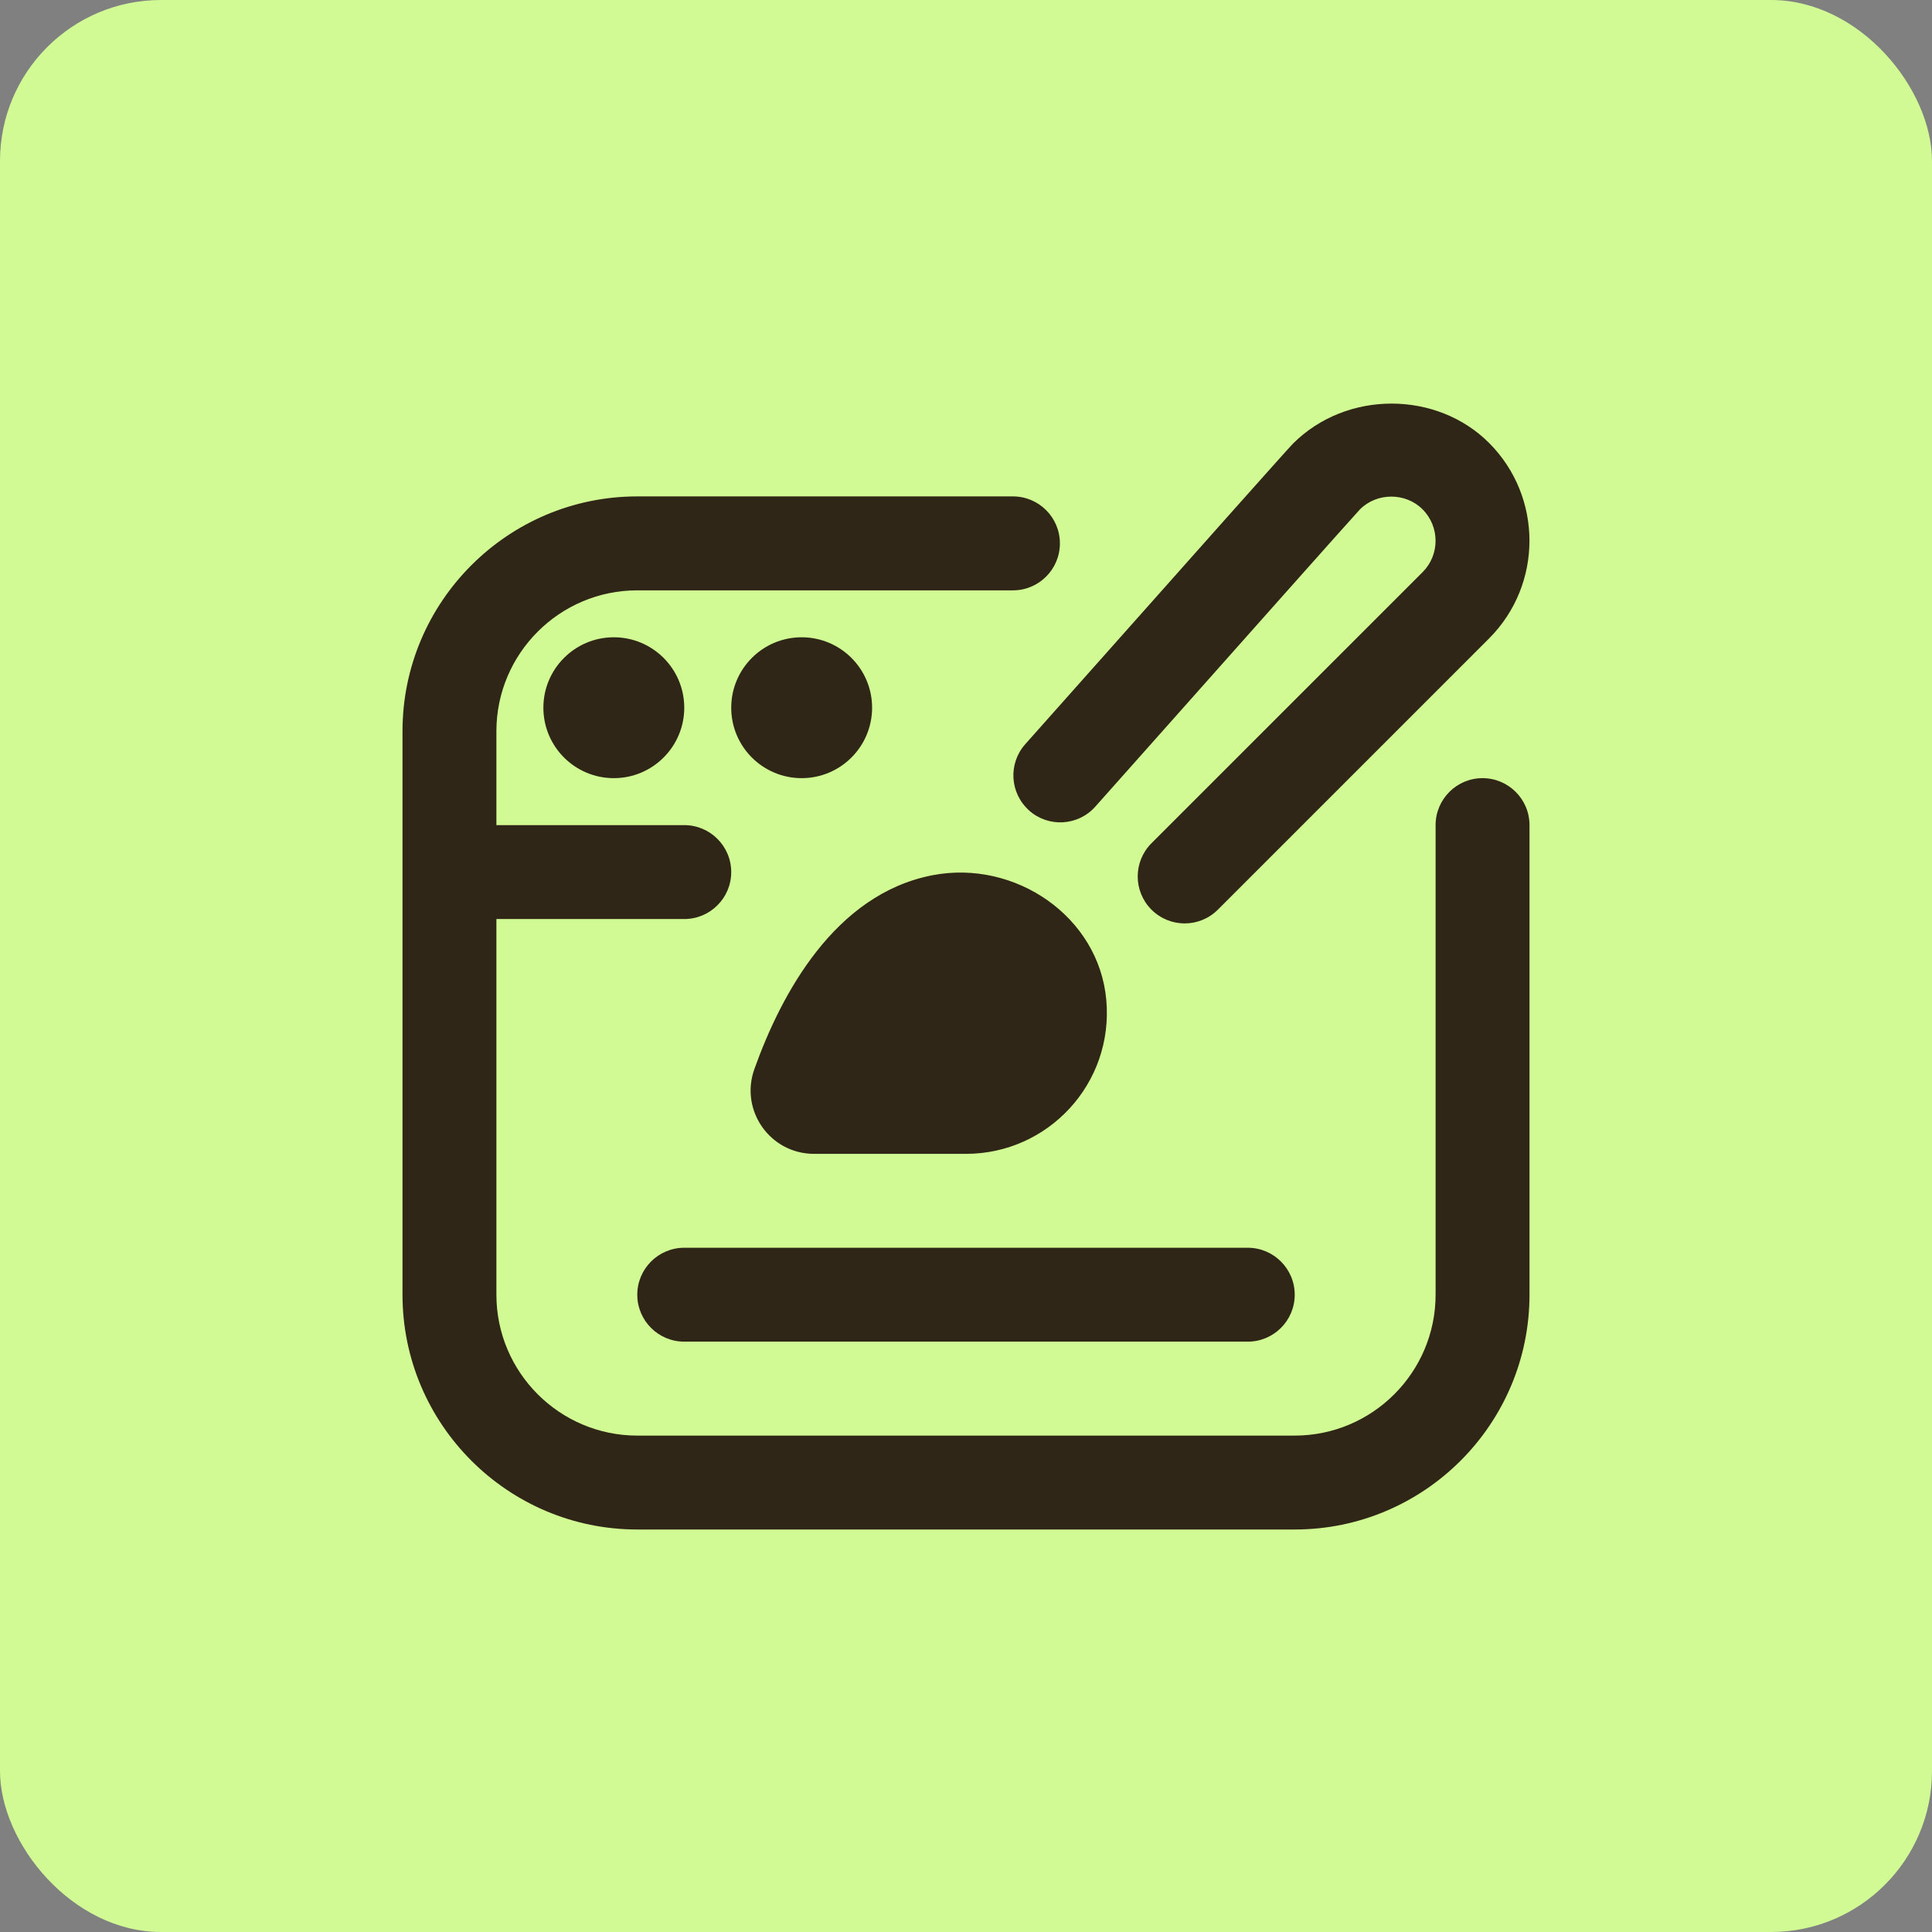 <svg width="48" height="48" viewBox="0 0 48 48" fill="none" xmlns="http://www.w3.org/2000/svg">
<rect x="0" y="0" width="48" height="48" fill="#808080" stroke="none"/>
<rect width="48" height="48" rx="4" fill="#D1FA94"/>
<g clip-path="url(#clip0_161_1269)">
<path d="M17 31H31C31.644 31 32.167 31.523 32.167 32.167C32.167 32.811 31.644 33.333 31 33.333H17C16.356 33.333 15.833 32.811 15.833 32.167C15.833 31.523 16.356 31 17 31ZM18.742 26.562C18.375 27.589 19.134 28.667 20.225 28.667H24C26.038 28.667 27.67 26.925 27.486 24.847C27.302 22.769 25.218 21.351 23.171 21.744C20.736 22.213 19.406 24.701 18.742 26.562ZM13.5 17.583C13.5 18.549 14.284 19.333 15.25 19.333C16.216 19.333 17 18.549 17 17.583C17 16.617 16.216 15.833 15.25 15.833C14.284 15.833 13.5 16.617 13.5 17.583ZM19.917 15.833C18.951 15.833 18.167 16.617 18.167 17.583C18.167 18.549 18.951 19.333 19.917 19.333C20.883 19.333 21.667 18.549 21.667 17.583C21.667 16.617 20.883 15.833 19.917 15.833ZM36.833 19.333C36.189 19.333 35.667 19.856 35.667 20.5V32.167C35.667 34.096 34.096 35.667 32.167 35.667H15.833C13.904 35.667 12.333 34.096 12.333 32.167V22.833H17C17.644 22.833 18.167 22.311 18.167 21.667C18.167 21.023 17.644 20.5 17 20.5H12.333V18.167C12.333 16.237 13.904 14.667 15.833 14.667H25.167C25.811 14.667 26.333 14.144 26.333 13.5C26.333 12.856 25.811 12.333 25.167 12.333H15.833C12.617 12.333 10 14.95 10 18.167V32.167C10 35.383 12.617 38 15.833 38H32.167C35.383 38 38 35.383 38 32.167V20.5C38 19.856 37.477 19.333 36.833 19.333ZM25.567 20.136C26.049 20.565 26.785 20.522 27.214 20.039L28.852 18.198C30.629 16.198 33.603 12.852 33.789 12.654C34.212 12.232 34.925 12.234 35.343 12.654C35.773 13.085 35.774 13.784 35.346 14.213L28.608 20.95C28.152 21.407 28.152 22.144 28.608 22.6C29.064 23.056 29.802 23.056 30.258 22.6L36.997 15.861C38.333 14.523 38.333 12.344 36.997 11.006C35.705 9.711 33.461 9.685 32.121 11.024C31.922 11.233 29.733 13.695 27.072 16.69L25.472 18.489C25.044 18.971 25.087 19.707 25.569 20.136H25.567Z" fill="#302617"/>
</g>
<defs>
<clipPath id="clip0_161_1269">
<rect width="28" height="28" fill="white" transform="translate(10 10)"/>
</clipPath>
</defs>
</svg>

